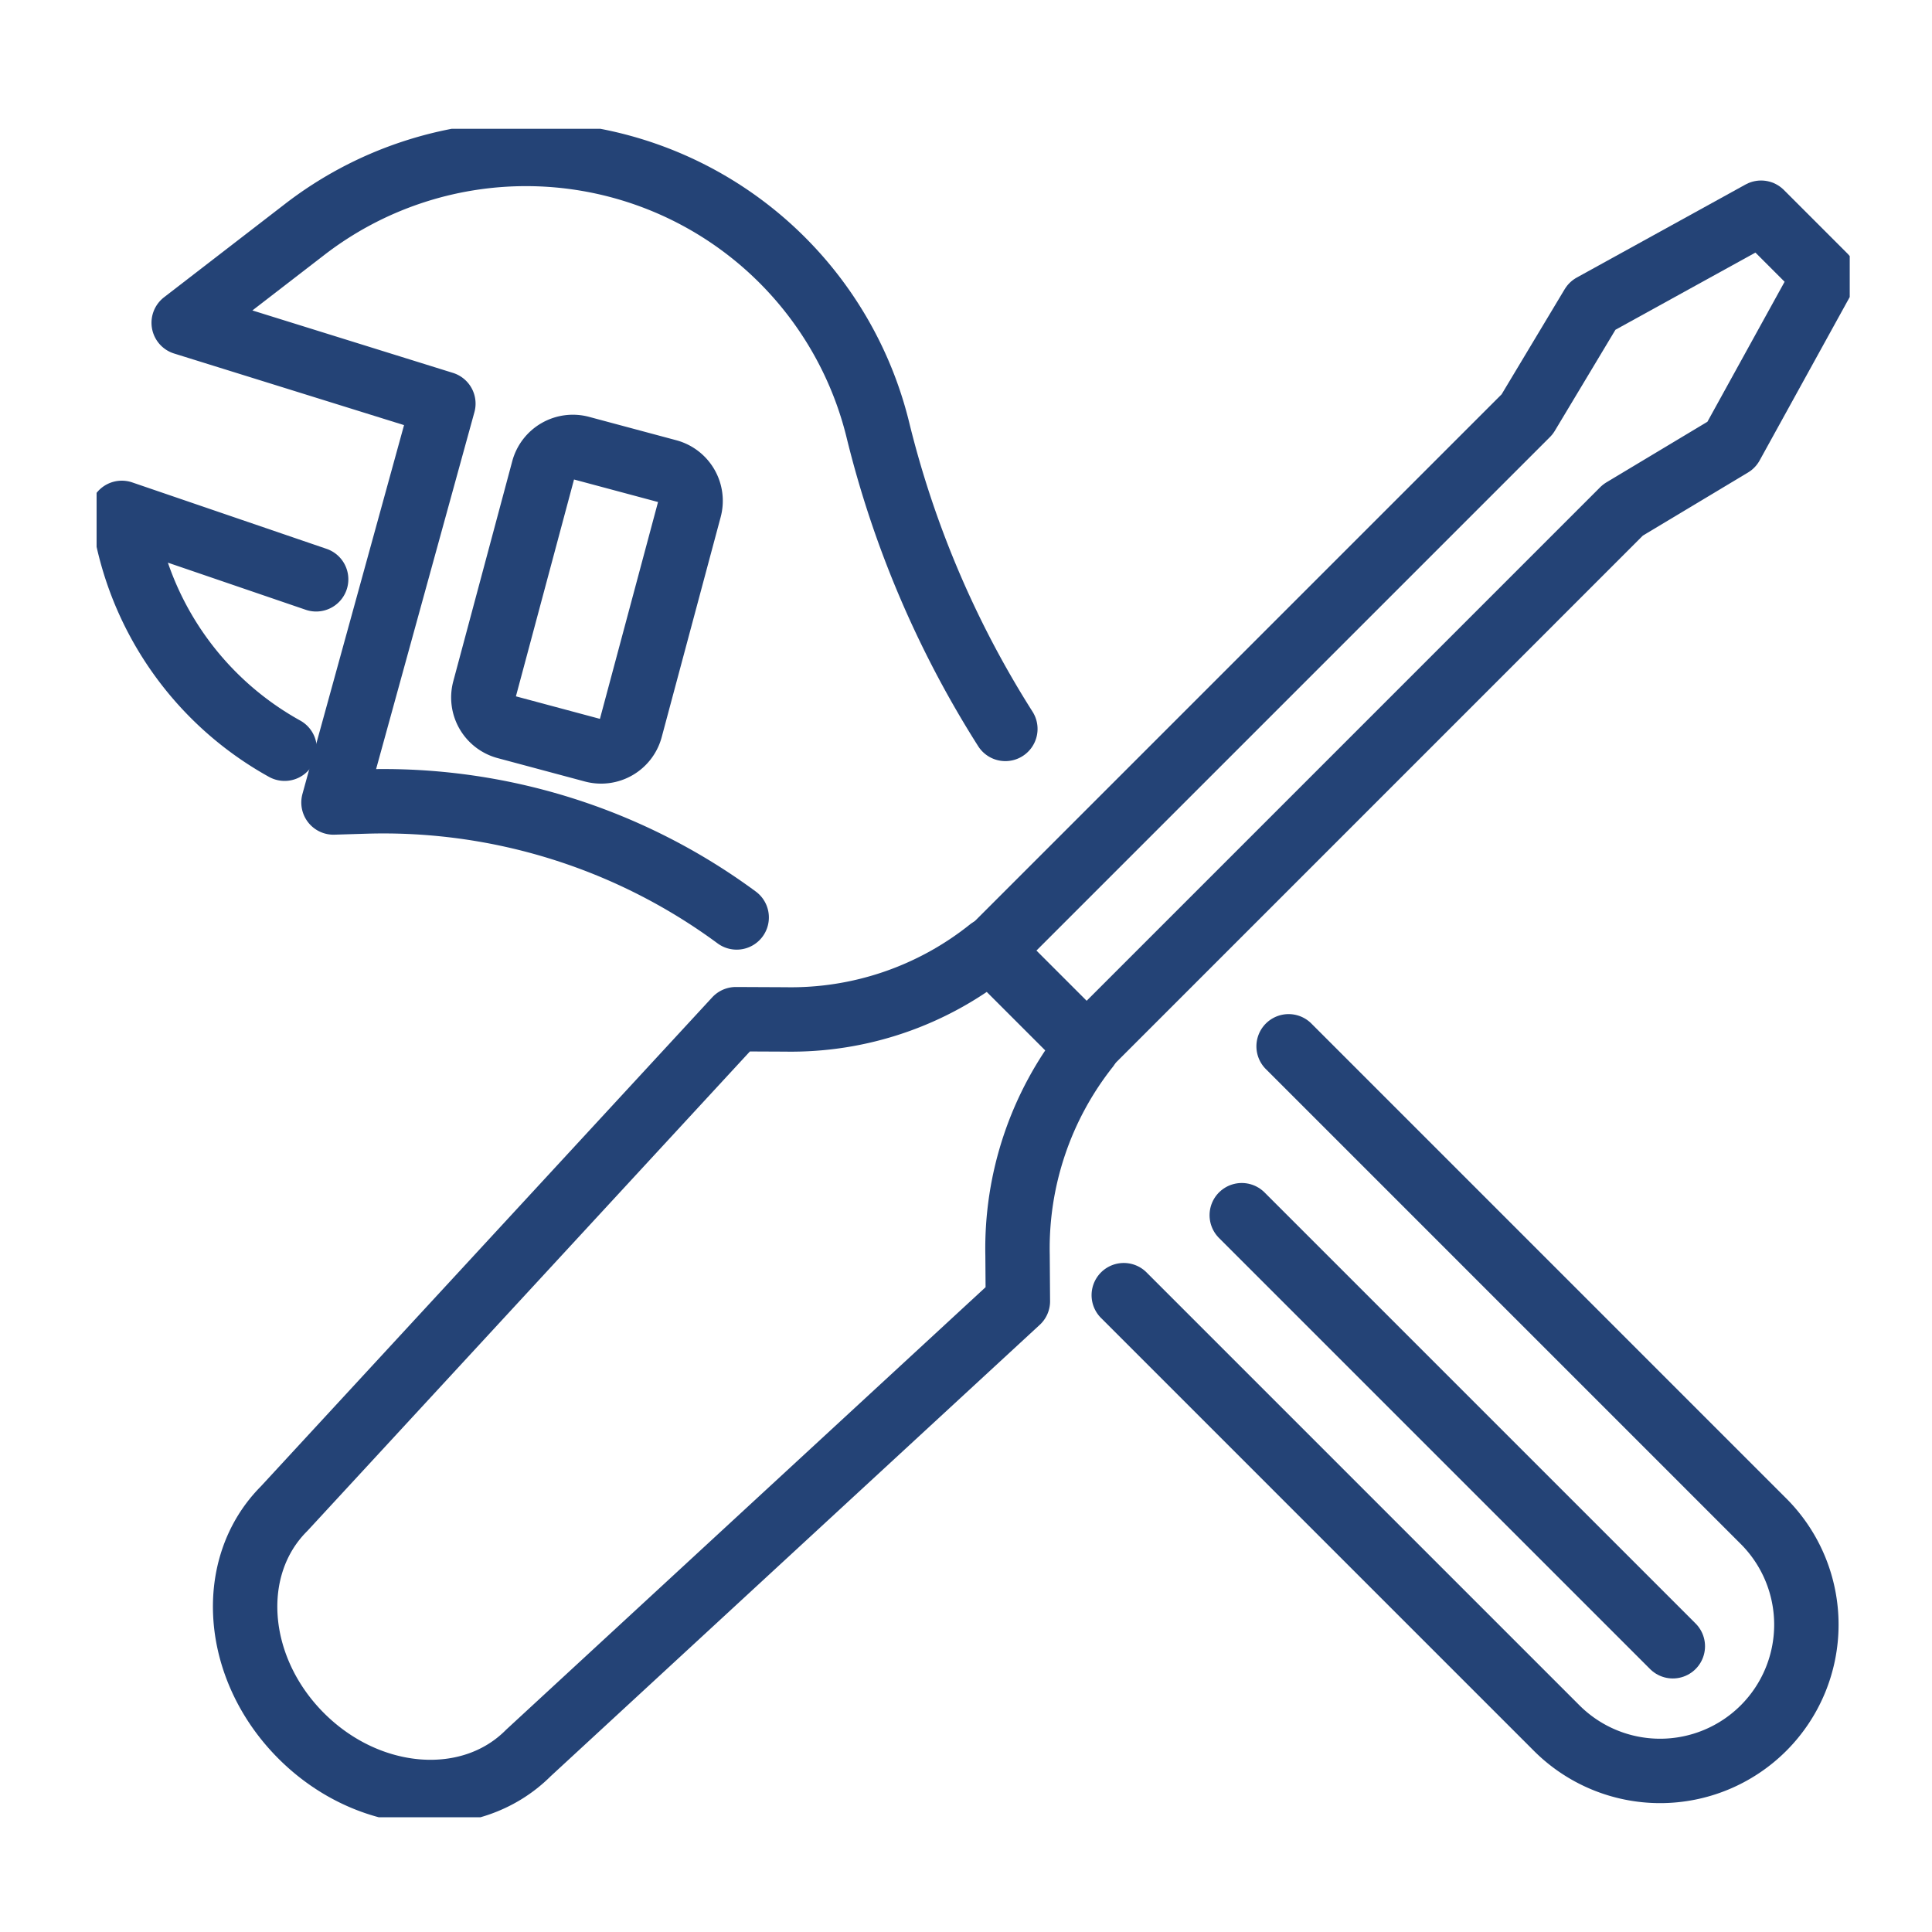 <?xml version="1.0" encoding="utf-8"?>
<svg xmlns="http://www.w3.org/2000/svg" xmlns:xlink="http://www.w3.org/1999/xlink" width="60" height="60" viewBox="0 0 60 60">
  <defs>
    <clipPath id="clip-path">
      <rect id="Rectangle_321" data-name="Rectangle 321" width="54.445" height="52.436" fill="none" stroke="#244376" stroke-width="2"/>
    </clipPath>
    <clipPath id="clip-Expertise_in_HVAC_Technologies">
      <rect width="60" height="60"/>
    </clipPath>
  </defs>
  <g id="Expertise_in_HVAC_Technologies" data-name="Expertise in HVAC Technologies" clip-path="url(#clip-Expertise_in_HVAC_Technologies)">
    <g id="Group_1757" data-name="Group 1757" transform="translate(3 4)">
      <g id="Group_1743" data-name="Group 1743" clip-path="url(#clip-path)">
        <path id="Path_757" data-name="Path 757" d="M22.366,138.373h0c-2.1-2.1-2.334-5.256-.532-7.058l14.029-15.2,1.53.007a9.891,9.891,0,0,0,6.362-2.167l3.026,3.026a10.088,10.088,0,0,0-2.17,6.468l.01,1.424-15.2,14.029C27.622,140.708,24.462,140.469,22.366,138.373Z" transform="translate(-16.01 -88.463)" fill="none" stroke="#244376" stroke-linecap="round" stroke-linejoin="round" stroke-width="2"/>
        <path id="Path_758" data-name="Path 758" d="M124.138,34.563l3.837-3.837,12.819-12.819,2.022-3.37,5.242-2.89,1.969,1.969-2.89,5.242-3.37,2.022L130.948,33.7l-3.837,3.837" transform="translate(-96.366 -9.041)" fill="none" stroke="#244376" stroke-linecap="round" stroke-linejoin="round" stroke-width="2"/>
        <path id="Path_759" data-name="Path 759" d="M29.266,27.209a18.48,18.48,0,0,0-11.535-3.6l-.986.03,3.412-12.387L12.093,8.741l3.759-2.9a11.25,11.25,0,0,1,17.8,6.231,31.13,31.13,0,0,0,3.958,9.282" transform="translate(-9.388 -2.717)" fill="none" stroke="#244376" stroke-linecap="round" stroke-linejoin="round" stroke-width="2"/>
        <path id="Path_760" data-name="Path 760" d="M147.706,127.364l14.749,14.749a4.542,4.542,0,0,1-6.424,6.424l-13.444-13.444" transform="translate(-110.687 -98.87)" fill="none" stroke="#244376" stroke-linecap="round" stroke-linejoin="round" stroke-width="2"/>
        <path id="Path_761" data-name="Path 761" d="M8.556,60.636A9.9,9.9,0,0,1,3.7,54.18l-.2-.868,6.035,2.063" transform="translate(-2.717 -41.384)" fill="none" stroke="#244376" stroke-linecap="round" stroke-linejoin="round" stroke-width="2"/>
        <path id="Path_762" data-name="Path 762" d="M60.09,46.079l-1.831,6.833a.949.949,0,0,1-1.162.671l-2.708-.726a.949.949,0,0,1-.671-1.162l1.831-6.833a.949.949,0,0,1,1.162-.671l2.708.726A.949.949,0,0,1,60.09,46.079Z" transform="translate(-41.675 -34.279)" fill="none" stroke="#244376" stroke-linecap="round" stroke-linejoin="round" stroke-width="2"/>
        <line id="Line_217" data-name="Line 217" x1="13.387" y1="13.387" transform="translate(35.564 33.739)" fill="none" stroke="#244376" stroke-linecap="round" stroke-linejoin="round" stroke-width="2"/>
      </g>
    </g>
  </g>
</svg>
